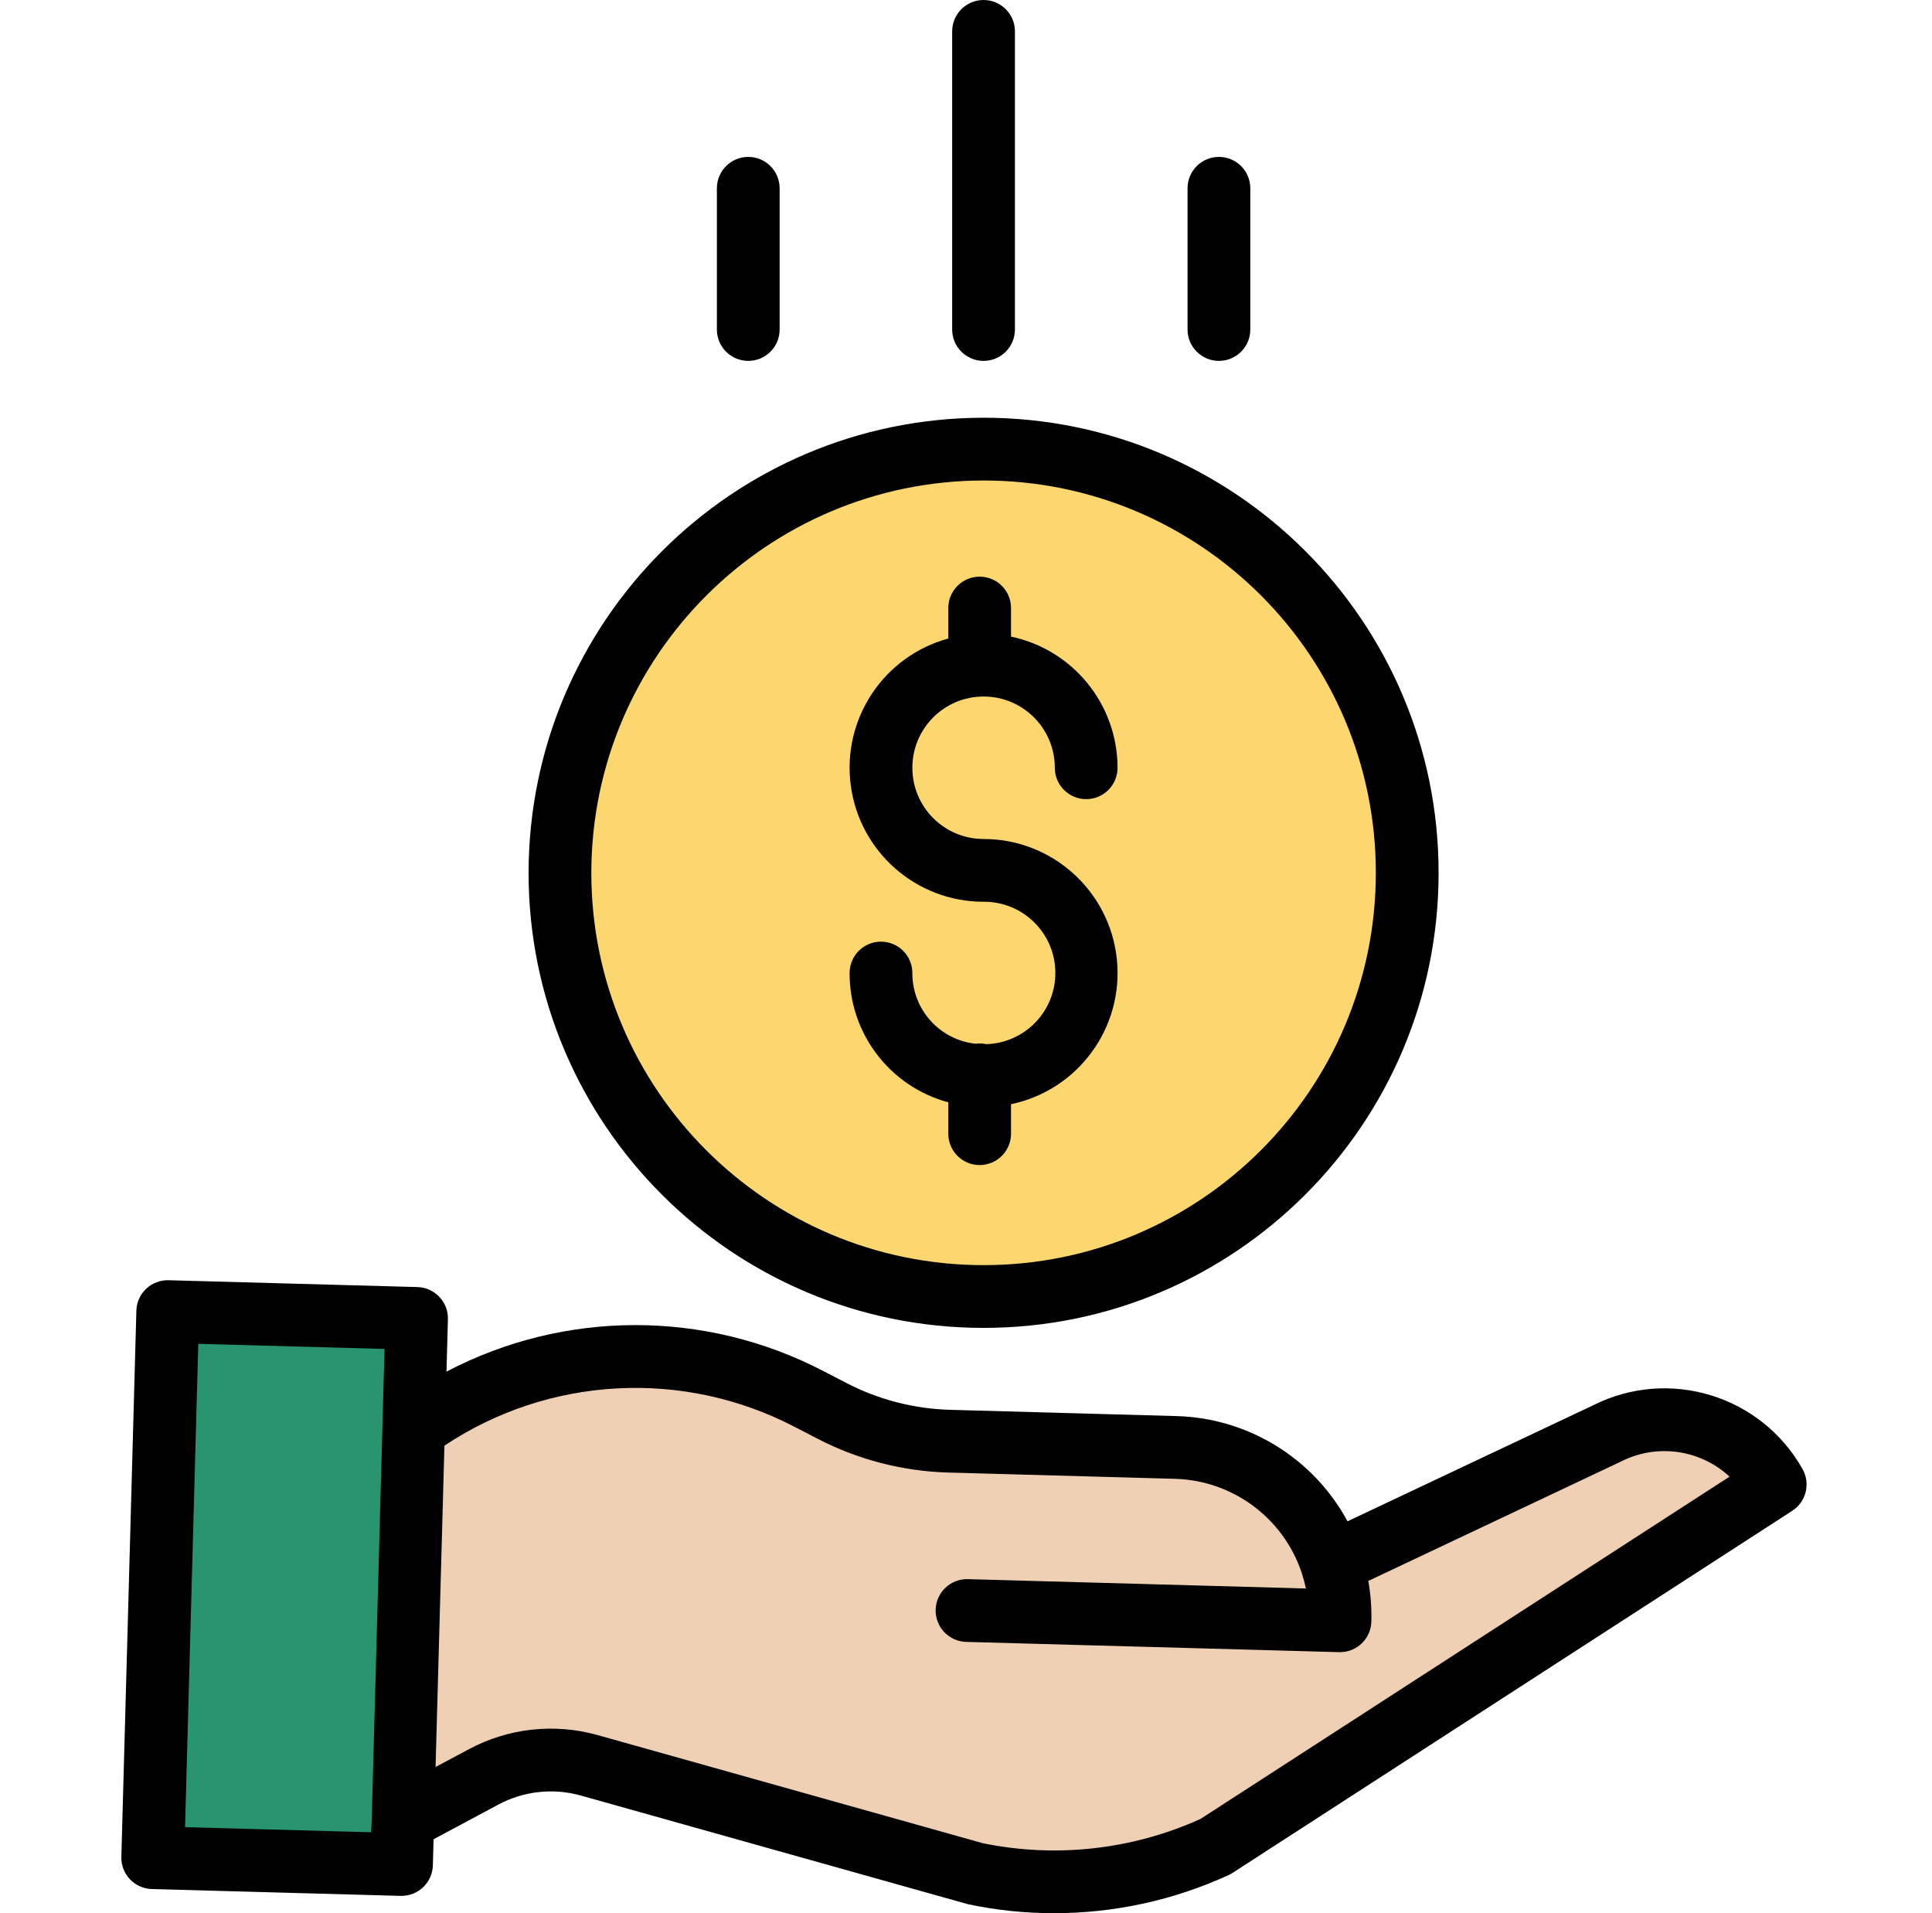 <svg width="101" height="100" viewBox="0 0 101 100" fill="none" xmlns="http://www.w3.org/2000/svg">
<g clip-path="url(#clip0_1108_18369)">
<path d="M69.614 81.723L84.007 74.925C87.181 73.322 91.053 74.497 92.802 77.592L63.545 96.517C59.623 98.327 55.221 98.825 50.992 97.938L30.815 92.274C28.957 91.754 26.971 91.971 25.271 92.882L21.051 95.139L21.619 74.56L21.787 74.564C27.817 70.279 35.736 69.725 42.303 73.128L43.511 73.754C45.399 74.732 47.484 75.271 49.611 75.329L61.472 75.656C65.195 75.758 68.453 78.185 69.614 81.723Z" fill="#F0D0B4"/>
<path d="M73.564 45.621C73.564 57.852 63.649 67.767 51.418 67.767C39.187 67.767 29.271 57.852 29.271 45.621C29.271 33.39 39.187 23.475 51.418 23.475C63.649 23.475 73.564 33.39 73.564 45.621Z" fill="#FCD770"/>
<path d="M21.051 95.139L20.988 97.455L7.982 97.099L8.767 68.556L21.775 68.913L21.619 74.559L21.051 95.139Z" fill="#299470"/>
<path d="M51.555 54.576C51.372 54.536 51.183 54.529 50.996 54.555C49.112 54.349 47.688 52.754 47.696 50.859C47.696 49.953 46.961 49.219 46.055 49.219C45.15 49.219 44.415 49.953 44.415 50.859C44.404 54.021 46.522 56.794 49.574 57.617V59.256C49.574 60.162 50.308 60.896 51.214 60.896C52.12 60.896 52.854 60.162 52.854 59.256V57.715C56.367 56.98 58.756 53.707 58.386 50.137C58.016 46.568 55.008 43.854 51.419 43.853C49.362 43.853 47.696 42.187 47.696 40.13C47.696 38.074 49.362 36.406 51.419 36.406C53.476 36.406 55.143 38.074 55.143 40.13C55.143 41.036 55.877 41.77 56.783 41.77C57.689 41.77 58.423 41.036 58.423 40.13C58.418 36.816 56.096 33.958 52.854 33.275V31.781C52.854 30.875 52.12 30.141 51.214 30.141C50.308 30.141 49.574 30.875 49.574 31.781V33.375C46.189 34.298 44.011 37.584 44.477 41.061C44.944 44.539 47.911 47.135 51.419 47.134C53.46 47.118 55.134 48.748 55.171 50.788C55.208 52.828 53.596 54.518 51.555 54.577V54.576Z" fill="black"/>
<path d="M27.633 45.621C27.633 58.757 38.283 69.407 51.419 69.407C64.556 69.407 75.206 58.757 75.206 45.621C75.206 32.484 64.556 21.834 51.419 21.834C38.289 21.849 27.648 32.49 27.633 45.621ZM51.419 25.115C62.745 25.115 71.925 34.296 71.925 45.621C71.925 56.946 62.745 66.127 51.419 66.127C40.094 66.127 30.913 56.946 30.913 45.621C30.926 34.301 40.1 25.127 51.419 25.115Z" fill="black"/>
<path d="M83.291 73.45L70.445 79.517C68.665 76.222 65.263 74.126 61.519 74.017L49.657 73.689C47.779 73.635 45.937 73.16 44.267 72.297L43.059 71.672C36.88 68.45 29.514 68.458 23.341 71.692L23.416 68.957C23.442 68.052 22.727 67.298 21.821 67.273L8.814 66.916C8.379 66.904 7.957 67.065 7.641 67.363C7.325 67.663 7.141 68.075 7.129 68.51L6.344 97.054C6.32 97.96 7.033 98.713 7.939 98.738L20.944 99.095H20.99C21.878 99.094 22.605 98.387 22.629 97.5L22.666 96.136L26.047 94.326C27.373 93.614 28.924 93.444 30.373 93.853L50.551 99.516C50.586 99.526 50.621 99.534 50.657 99.542C52.116 99.847 53.604 100.001 55.094 100C58.249 100.002 61.367 99.322 64.234 98.005C64.304 97.972 64.372 97.935 64.437 97.893L93.694 78.968C94.423 78.497 94.658 77.54 94.231 76.784C92.059 72.93 87.243 71.463 83.291 73.45ZM19.433 95.094L19.404 95.77L9.674 95.504L10.366 70.24L20.103 70.507L19.433 95.094ZM62.756 95.075C59.193 96.684 55.214 97.127 51.383 96.343L31.259 90.695C28.995 90.056 26.571 90.321 24.499 91.435L22.77 92.36L23.234 75.562C28.705 71.922 35.724 71.548 41.551 74.585L42.758 75.21C44.867 76.299 47.195 76.901 49.567 76.968L61.429 77.296C64.459 77.383 67.11 79.359 68.058 82.237C68.143 82.497 68.213 82.76 68.269 83.028L50.599 82.54C49.693 82.515 48.939 83.229 48.913 84.135C48.889 85.041 49.603 85.794 50.508 85.82L70.005 86.356H70.051C70.939 86.357 71.666 85.65 71.691 84.761C71.71 84.048 71.656 83.335 71.532 82.633L84.711 76.407C84.724 76.401 84.736 76.395 84.749 76.388C86.619 75.442 88.879 75.759 90.417 77.182L62.756 95.075Z" fill="black"/>
<path d="M53.058 17.223V1.64C53.058 0.734 52.324 0 51.418 0C50.512 0 49.777 0.734 49.777 1.64V17.223C49.777 18.129 50.512 18.863 51.418 18.863C52.324 18.863 53.058 18.129 53.058 17.223Z" fill="black"/>
<path d="M65.363 17.223V9.841C65.363 8.936 64.628 8.201 63.722 8.201C62.816 8.201 62.082 8.936 62.082 9.841V17.223C62.082 18.129 62.816 18.863 63.722 18.863C64.628 18.863 65.363 18.129 65.363 17.223Z" fill="black"/>
<path d="M40.757 17.223V9.841C40.757 8.936 40.023 8.201 39.117 8.201C38.211 8.201 37.477 8.936 37.477 9.841V17.223C37.477 18.129 38.211 18.863 39.117 18.863C40.023 18.863 40.757 18.129 40.757 17.223Z" fill="black"/>
</g>
<defs>
<clipPath id="clip0_1108_18369">
<rect width="100" height="100" fill="white" transform="translate(0.25)"/>
</clipPath>
</defs>
</svg>
